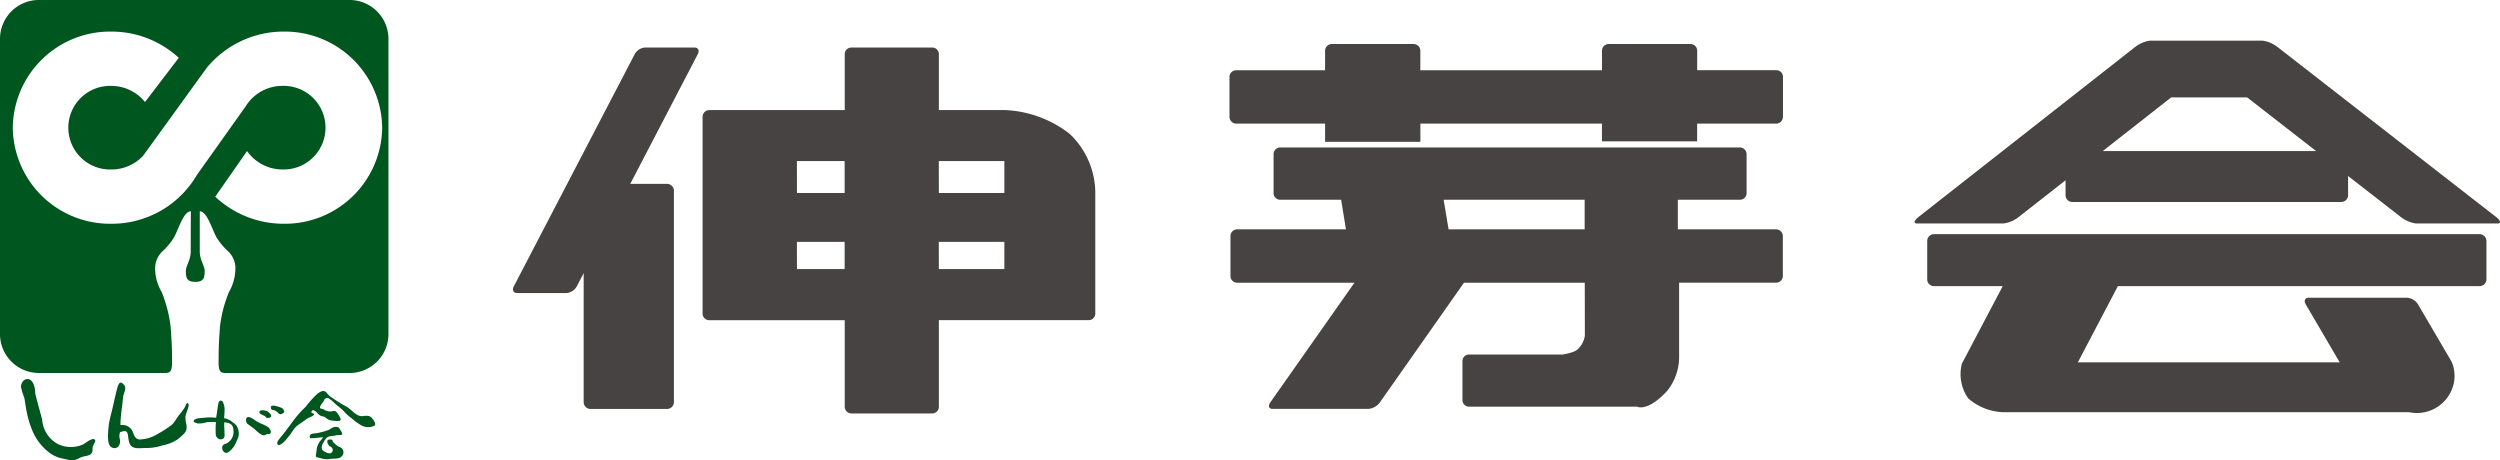 <svg xmlns="http://www.w3.org/2000/svg" xmlns:xlink="http://www.w3.org/1999/xlink" width="162.947" height="30" viewBox="0 0 162.947 30">
  <defs>
    <clipPath id="clip-path">
      <rect id="長方形_2" data-name="長方形 2" width="162.947" height="30" fill="none"/>
    </clipPath>
  </defs>
  <g id="グループ_399" data-name="グループ 399" transform="translate(0 -0.001)">
    <g id="グループ_3" data-name="グループ 3" transform="translate(0 0)" clip-path="url(#clip-path)">
      <path id="パス_50" data-name="パス 50" d="M22.754,0H2.559A2.536,2.536,0,0,0,0,2.507V21.812a2.539,2.539,0,0,0,2.559,2.5h8.318V24.3c.4,0,.334-.567.334-1.12,0-.625-.048-1.3-.093-1.908a8.811,8.811,0,0,0-.584-2.248,3.013,3.013,0,0,1-.421-1.62,1.51,1.51,0,0,1,.52-1.061,4.284,4.284,0,0,0,.651-.777c.315-.472.643-1.793,1.156-1.793,0,0-.009,1.695-.009,2.63,0,.522-.317.954-.317,1.238,0,.44.039.732.615.732s.611-.292.611-.732c0-.284-.319-.716-.319-1.238v-2.63c.508,0,.833,1.321,1.15,1.793a4.121,4.121,0,0,0,.66.777,1.543,1.543,0,0,1,.511,1.061,3.115,3.115,0,0,1-.412,1.62,8.382,8.382,0,0,0-.59,2.248c-.047.612-.089,1.283-.089,1.908,0,.553-.065,1.12.336,1.12v.014h8.167a2.541,2.541,0,0,0,2.565-2.5V2.507A2.538,2.538,0,0,0,22.754,0M18.5,14.585a6.5,6.5,0,0,1-4.471-1.763l2.074-2.975a2.82,2.82,0,0,0,2.315,1.2,2.725,2.725,0,1,0,0-5.448,2.812,2.812,0,0,0-2.414,1.347L12.837,11.4a6.428,6.428,0,0,1-5.585,3.185A6.339,6.339,0,0,1,.833,8.324,6.342,6.342,0,0,1,7.252,2.06a6.468,6.468,0,0,1,4.4,1.71l-2.2,2.882A2.819,2.819,0,0,0,7.252,5.6a2.725,2.725,0,1,0,0,5.448,2.818,2.818,0,0,0,2.08-.9l4.142-5.725A6.491,6.491,0,0,1,18.5,2.06,6.34,6.34,0,0,1,24.91,8.324,6.336,6.336,0,0,1,18.5,14.585" transform="translate(0 0)" fill="#00561f"/>
      <path id="パス_51" data-name="パス 51" d="M2.671,32.463c0,.14.444,1.673.458,1.782a1.957,1.957,0,0,0,1.044,1.58,1.957,1.957,0,0,0,1.659-.005c.14-.087.623-.488.749-.264.054.092-.176.356-.168.539.017.4-.2.443-.44.5a1.42,1.42,0,0,0-.474.16c-.424.219-.606.081-1.008.009a2.093,2.093,0,0,1-.968-.447,3.416,3.416,0,0,1-.994-1.282,6.135,6.135,0,0,1-.354-1.061c-.113-.46-.166-.987-.221-1.2a3.692,3.692,0,0,1-.214-.718c.048-.269.171-.46.424-.48.336-.014.508.48.508.9" transform="translate(-0.378 -6.87)" fill="#00561f"/>
      <path id="パス_52" data-name="パス 52" d="M9.3,36.123c-.337-.106-.337-.645-.258-1.429.053-.44.191-.861.283-1.288.132-.592.244-1.066.284-1.2.1-.334.216-.446.432-.182.2.236-.023.491-.056.794-.048.536-.188,1.336-.171,1.83a.737.737,0,0,1,.75.336c.124.236.157.57.488.6a2.364,2.364,0,0,0,1.153-.342,7.624,7.624,0,0,0,.965-.624c.2-.2.337-.5.525-.7a3.979,3.979,0,0,0,.289-.4c.074-.106.127-.4.245-.275s-.182.665-.182.879c0,.429.109.462.067.782-.023.244-.382.514-.57.665a2.6,2.6,0,0,1-.993.4,3.4,3.4,0,0,1-1.039.171c-.322-.014-.749.092-.987-.126-.216-.183-.191-.652-.256-.834-.087-.232-.3-.117-.483-.078-.112.354.02.446,0,.631-.025.295-.216.477-.485.393" transform="translate(-1.959 -6.938)" fill="#00561f"/>
      <path id="パス_53" data-name="パス 53" d="M17.57,35.536a6.676,6.676,0,0,1,.011-.764,3.868,3.868,0,0,0-.617.014,1.505,1.505,0,0,1-.6.074c-.1-.054-.315-.074-.21-.2.124-.16.48-.146.665-.166a3.129,3.129,0,0,1,.775,0c.062-.328.11-.763.146-.932.034-.151.124-.258.278-.126a1.062,1.062,0,0,1,.129.547,5.137,5.137,0,0,1-.034.539,1.062,1.062,0,0,1,.494.21c.18.157.323.191.41.472a.9.9,0,0,1-.087.8,1.425,1.425,0,0,1-.576.757c-.3.132-.516-.4-.227-.539a.833.833,0,0,0,.6-.875c-.008-.466-.264-.513-.6-.559-.014.25.02.6.02.862,0,.2-.157.261-.315.25a.373.373,0,0,1-.264-.362" transform="translate(-3.509 -7.263)" fill="#00561f"/>
      <path id="パス_54" data-name="パス 54" d="M21.052,35.53c-.118-.106-.275-.191-.472-.354-.1-.1-.143-.4.045-.43.171-.02.423.191.547.272.27.163.48.2.744.373.1.065.241.258.182.382s-.135.059-.256.093c-.143.048-.143.142-.426-.026a3.073,3.073,0,0,1-.365-.311" transform="translate(-4.459 -7.561)" fill="#00561f"/>
      <path id="パス_55" data-name="パス 55" d="M21.881,34.519c-.106-.042-.357-.146-.253-.283.081-.1.371-.048.483,0,.255.171.387.379.126.437s-.151-.1-.356-.154" transform="translate(-4.701 -7.438)" fill="#00561f"/>
      <path id="パス_56" data-name="パス 56" d="M22.858,34.124c-.177-.09-.264,0-.295-.191-.028-.171.2-.157.323-.118s.407.093.483.211c.11.151.081.23-.1.308s-.182-.084-.415-.21" transform="translate(-4.909 -7.353)" fill="#00561f"/>
      <path id="パス_57" data-name="パス 57" d="M23.487,35.947c-.1.059-.3.244-.373.087-.081-.14.177-.4.25-.5.269-.325.488-.623.739-.971a7.538,7.538,0,0,1,.847-.962,6.612,6.612,0,0,1,.78-.861c.511-.357.516-.059.8.177a10.637,10.637,0,0,0,1.12.7c.329.21.617.645,1.033.592.382-.045.494-.011.663.23.087.12.2.3.087.4a.943.943,0,0,1-.472.087.866.866,0,0,1-.451-.152,3.6,3.6,0,0,1-.564-.421,2.805,2.805,0,0,1-.545-.5c-.149-.14-.432-.362-.564-.48a2.125,2.125,0,0,0-.4-.326c-.1-.045-.171-.025-.275.088-.022.146-.232.317-.272.46-.053.171.121.106.258.191a.708.708,0,0,0,.452.12c.146-.009.272-.106.415.113.384.538.21.53-.2.5-.514-.034-.489-.21-.657-.264s-.188-.028-.325-.124c-.118-.092-.4-.488-.508-.2-.042.127.233.065.151.2-.059.115-.373.163-.575.354-.1.067-.477.318-.584.421-.241.244-.255.382-.477.631a3.342,3.342,0,0,1-.351.4" transform="translate(-5.026 -7.089)" fill="#00561f"/>
      <path id="パス_58" data-name="パス 58" d="M26.623,36.239a7.625,7.625,0,0,1-.8.065c-.118-.379.311-.272.617-.368a3.988,3.988,0,0,0,.576-.169c.162-.061.266-.2.446-.2.255-.023.275.1.379.269.233.354-.124.225-.308.275-.284.088-.505-.011-.7.25-.146.2-.4.606-.132.771.118.079.371.23.514.118a.23.23,0,0,0-.014-.371c-.124-.078-.1-.02-.188-.163s-.132-.356.151-.328c.177,0,.081.109.191.191a1.425,1.425,0,0,0,.365.289.361.361,0,0,1,.166.617c-.126.146-.343.146-.7.157a1.253,1.253,0,0,1-.671-.039c-.427-.1-.309-.04-.27-.5a1.161,1.161,0,0,1,.289-.676c.207-.225.087-.185.087-.185" transform="translate(-5.614 -7.739)" fill="#00561f"/>
      <path id="パス_59" data-name="パス 59" d="M53.225,13.284a.445.445,0,0,0-.447-.435h-2.4l4.406-8.462c.117-.235.027-.426-.222-.426H51.341a.844.844,0,0,0-.668.426L42.79,19.526c-.123.238-.034.437.219.437h3.222a.838.838,0,0,0,.663-.437l.449-.859v8.414a.439.439,0,0,0,.448.435h4.987a.444.444,0,0,0,.447-.435Z" transform="translate(-9.3 -0.862)" fill="#464342"/>
      <path id="パス_60" data-name="パス 60" d="M84.127,21.311V13.362a5.32,5.32,0,0,0-1.673-3.777,7.359,7.359,0,0,0-4.179-1.546H73.931V4.387a.432.432,0,0,0-.437-.426H68.243a.437.437,0,0,0-.448.426V8.039H58.974a.437.437,0,0,0-.444.435V21.311a.431.431,0,0,0,.444.421h8.821v5.643a.438.438,0,0,0,.448.435h5.251a.434.434,0,0,0,.437-.435V21.731h9.747a.431.431,0,0,0,.449-.421m-10.2-9.949H78.2v2.08H73.931Zm-9.249,0h3.112v2.08H64.682Zm0,5.265h3.112V18.4H64.682Zm9.249,0H78.2V18.4H73.931Z" transform="translate(-12.737 -0.862)" fill="#464342"/>
      <path id="パス_61" data-name="パス 61" d="M138.5,8.423V5.8a.434.434,0,0,0-.448-.426h-5.143V4.1a.433.433,0,0,0-.444-.43h-5.32a.436.436,0,0,0-.441.43V5.378H114.864V4.1a.438.438,0,0,0-.45-.43H109.1a.44.44,0,0,0-.444.43V5.378h-5.781a.44.44,0,0,0-.451.426V8.423a.446.446,0,0,0,.451.435h5.781v1.185h6.211V8.858H126.7v1.156h6.205V8.858h5.143a.44.44,0,0,0,.448-.435" transform="translate(-22.288 -0.799)" fill="#464342"/>
      <path id="パス_62" data-name="パス 62" d="M138.058,17.621h-6.393V15.694h4.042a.433.433,0,0,0,.44-.435v-2.54a.442.442,0,0,0-.44-.435H105.756a.44.44,0,0,0-.44.435v2.54a.431.431,0,0,0,.44.435h3.963l.315,1.928h-7.087a.438.438,0,0,0-.44.432v2.613a.435.435,0,0,0,.44.435h7.639l-5.475,7.79c-.171.242-.106.433.146.433H111.5a1.047,1.047,0,0,0,.752-.433l5.473-7.79H125.6l.005,3.454a1.491,1.491,0,0,1-.452.868c-.2.244-1.008.356-1.008.356h-6.078a.427.427,0,0,0-.44.43v2.537a.435.435,0,0,0,.44.435h10.945s.679.368,1.973-1.047a3.555,3.555,0,0,0,.764-2.29V21.1h6.314a.442.442,0,0,0,.447-.435V18.053a.445.445,0,0,0-.447-.432m-21.34,0-.323-1.928h9.192v1.928Z" transform="translate(-22.306 -2.673)" fill="#464342"/>
      <path id="パス_63" data-name="パス 63" d="M197.392,14.874,183.18,3.822a2.075,2.075,0,0,0-1-.435h-7.333a2.075,2.075,0,0,0-1,.435L159.763,14.874c-.3.239-.35.43-.11.43h5.641a2.018,2.018,0,0,0,1-.43l3.045-2.386v.976a.442.442,0,0,0,.447.438h17.529a.441.441,0,0,0,.44-.438V12.211l3.427,2.663a2.066,2.066,0,0,0,1,.43h5.327c.235,0,.188-.191-.115-.43m-25.634-4.288,4.465-3.5h4.948l4.5,3.5Z" transform="translate(-34.709 -0.737)" fill="#464342"/>
      <path id="パス_64" data-name="パス 64" d="M196.555,19.507H160.991a.446.446,0,0,0-.44.444v2.506a.437.437,0,0,0,.44.438h4.482l-2.661,5.049a2.732,2.732,0,0,0,.415,2.27,3.658,3.658,0,0,0,2.282.9h26.456a2.458,2.458,0,0,0,2.613-1.145,2.347,2.347,0,0,0,.165-2.124l-2.2-3.758a.934.934,0,0,0-.7-.435h-6.43c-.242,0-.329.2-.189.435l2.212,3.777H170.368l2.61-4.97h23.577a.444.444,0,0,0,.446-.438V19.951a.453.453,0,0,0-.446-.444" transform="translate(-34.937 -4.245)" fill="#464342"/>
    </g>
  </g>
</svg>
